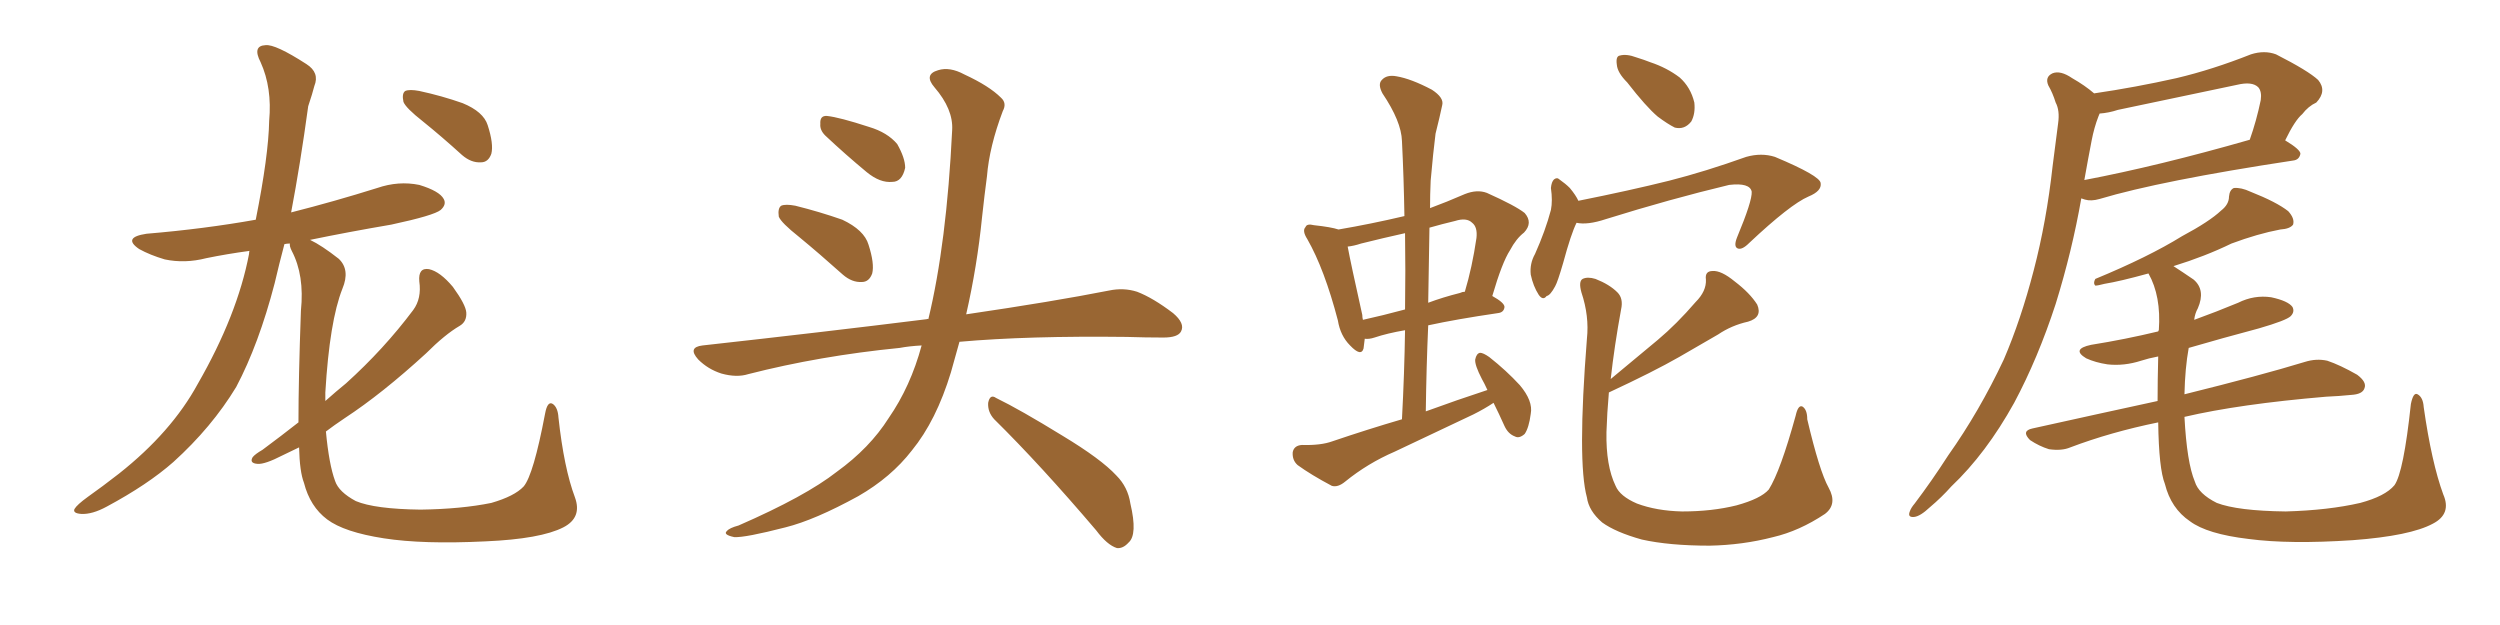 <svg xmlns="http://www.w3.org/2000/svg" xmlns:xlink="http://www.w3.org/1999/xlink" width="600" height="150"><path fill="#996633" padding="10" d="M101.51 29.15L101.51 29.15Q97.41 25.93 96.83 24.46L96.83 24.46Q96.39 22.41 97.27 21.83L97.27 21.83Q98.29 21.39 100.63 21.83L100.63 21.83Q106.05 23.00 111.04 24.76L111.04 24.76Q116.02 26.81 117.04 30.03L117.04 30.03Q118.51 34.57 117.92 36.91L117.92 36.91Q117.19 38.96 115.43 38.96L115.43 38.96Q113.09 39.11 110.89 37.21L110.89 37.21Q106.05 32.81 101.51 29.15ZM71.63 101.37L71.63 101.37L71.63 101.37Q71.63 90.97 72.22 74.56L72.22 74.56Q73.10 66.06 70.02 60.21L70.02 60.21Q69.43 59.03 69.58 58.45L69.58 58.45Q68.85 58.45 68.26 58.59L68.26 58.59Q66.94 63.57 65.92 67.97L65.92 67.97Q62.11 82.62 56.69 92.87L56.69 92.87Q50.83 102.54 41.60 110.89L41.60 110.89Q35.45 116.31 25.63 121.58L25.63 121.58Q22.12 123.49 19.48 123.34L19.48 123.34Q17.43 123.19 17.87 122.17L17.87 122.17Q18.46 121.14 21.09 119.24L21.09 119.24Q24.61 116.75 28.56 113.67L28.56 113.67Q41.16 103.71 47.46 92.14L47.46 92.14Q56.98 75.59 59.77 60.94L59.77 60.94Q59.77 60.35 59.91 60.21L59.91 60.21Q54.49 60.94 49.51 61.96L49.51 61.96Q44.38 63.28 39.55 62.26L39.55 62.26Q36.04 61.23 33.40 59.77L33.40 59.77Q29.30 56.98 35.16 56.10L35.16 56.10Q49.07 54.93 61.38 52.73L61.38 52.73Q64.45 37.35 64.60 29.00L64.60 29.00Q65.33 21.09 62.55 14.94L62.55 14.94Q60.50 10.99 63.72 10.84L63.72 10.84Q66.06 10.55 73.54 15.38L73.54 15.38Q76.76 17.43 75.44 20.65L75.44 20.65Q75 22.41 73.97 25.49L73.97 25.49Q72.07 39.40 69.87 50.98L69.87 50.98Q80.27 48.34 90.53 45.12L90.53 45.12Q95.65 43.36 100.63 44.38L100.63 44.38Q105.47 45.85 106.49 47.75L106.49 47.75Q107.23 49.07 105.76 50.39L105.76 50.39Q104.15 51.71 93.90 53.91L93.90 53.91Q83.64 55.66 74.41 57.57L74.41 57.57Q77.20 58.89 81.30 62.11L81.30 62.11Q84.08 64.75 82.18 69.29L82.18 69.29Q79.10 77.05 78.08 94.19L78.08 94.19Q78.08 95.21 78.08 96.24L78.08 96.24Q80.71 93.90 83.06 91.99L83.06 91.99Q92.14 83.79 99.17 74.41L99.17 74.41Q101.22 71.63 100.63 67.53L100.63 67.53Q100.34 64.16 102.98 64.60L102.98 64.60Q105.62 65.19 108.69 68.85L108.69 68.85Q111.77 73.10 111.91 75L111.91 75Q112.06 77.20 110.30 78.22L110.30 78.22Q106.79 80.27 102.25 84.81L102.25 84.81Q91.70 94.48 82.76 100.34L82.76 100.34Q80.13 102.10 78.22 103.56L78.22 103.56Q78.96 111.47 80.42 115.43L80.42 115.43Q81.30 118.07 85.40 120.26L85.40 120.26Q89.94 122.17 100.93 122.31L100.93 122.31Q110.74 122.17 117.92 120.70L117.92 120.70Q123.49 119.09 125.68 116.75L125.68 116.75Q128.03 113.96 130.81 99.32L130.81 99.32Q131.40 96.09 132.71 96.97L132.71 96.97Q133.89 97.85 134.03 100.20L134.03 100.20Q135.35 112.35 137.99 119.38L137.99 119.38Q139.75 124.22 135.21 126.56L135.21 126.56Q129.79 129.35 116.46 129.93L116.46 129.93Q101.51 130.66 92.14 129.20L92.14 129.20Q82.62 127.73 78.52 124.66L78.52 124.66Q74.41 121.58 72.95 115.87L72.95 115.87Q71.92 113.23 71.78 107.37L71.78 107.37Q69.58 108.40 67.82 109.28L67.82 109.28Q63.57 111.47 61.82 111.33L61.82 111.33Q59.77 111.18 60.64 109.72L60.64 109.72Q61.23 108.98 62.99 107.96L62.99 107.96Q67.53 104.59 71.63 101.37ZM191.75 56.84L191.75 56.84Q187.50 53.47 186.91 52.00L186.91 52.00Q186.62 49.95 187.50 49.37L187.50 49.37Q188.53 48.93 190.87 49.37L190.87 49.37Q196.73 50.83 202.15 52.73L202.15 52.73Q207.42 55.22 208.45 58.74L208.45 58.74Q209.91 63.28 209.33 65.63L209.33 65.63Q208.59 67.68 206.84 67.68L206.84 67.68Q204.49 67.82 202.29 65.92L202.29 65.92Q196.73 60.94 191.75 56.84ZM198.05 32.52L198.05 32.52Q196.73 31.20 196.88 29.74L196.88 29.74Q196.73 27.69 198.49 27.83L198.49 27.83Q201.42 28.13 208.59 30.47L208.59 30.47Q212.99 31.79 215.33 34.57L215.33 34.57Q217.24 37.94 217.24 40.28L217.24 40.28Q216.50 43.65 214.16 43.65L214.16 43.65Q211.23 43.95 208.01 41.31L208.01 41.31Q202.88 37.06 198.05 32.52ZM221.19 82.91L221.19 82.91Q218.26 83.06 215.92 83.50L215.92 83.50Q196.73 85.40 179.59 89.79L179.59 89.79Q176.81 90.67 173.14 89.65L173.14 89.65Q169.92 88.62 167.58 86.28L167.58 86.28Q164.94 83.35 168.60 82.91L168.60 82.91Q197.61 79.69 222.36 76.61L222.36 76.61Q222.66 76.46 222.80 76.61L222.80 76.61Q227.20 58.45 228.52 31.20L228.52 31.20Q228.81 26.22 224.27 20.95L224.27 20.95Q221.63 17.87 225.15 16.85L225.15 16.85Q227.93 15.97 231.45 17.87L231.45 17.87Q237.45 20.65 240.23 23.44L240.23 23.44Q241.70 24.76 240.67 26.66L240.67 26.66Q237.45 35.16 236.87 42.33L236.87 42.33Q236.28 46.73 235.69 52.15L235.69 52.15Q234.52 63.87 231.88 75.44L231.88 75.44Q252.83 72.36 266.16 69.73L266.16 69.73Q269.68 68.99 272.90 70.02L272.90 70.02Q276.71 71.48 281.54 75.15L281.54 75.15Q284.47 77.64 283.45 79.54L283.45 79.54Q282.71 81.01 279.20 81.01L279.20 81.01Q274.95 81.01 270.41 80.86L270.41 80.86Q246.68 80.57 230.27 82.03L230.27 82.03Q229.25 85.69 228.22 89.36L228.22 89.36Q224.71 100.93 218.85 108.11L218.85 108.11Q213.87 114.55 205.96 119.09L205.96 119.09Q195.56 124.80 188.53 126.56L188.53 126.56Q178.86 129.05 176.22 128.91L176.22 128.91Q173.44 128.32 174.46 127.44L174.46 127.44Q175.05 126.71 177.25 126.12L177.25 126.12Q193.36 119.09 200.83 113.23L200.83 113.23Q208.74 107.52 213.28 100.34L213.28 100.34Q218.55 92.72 221.19 82.91ZM238.62 100.63L238.62 100.63L238.62 100.63Q237.01 98.88 237.16 96.68L237.16 96.68Q237.60 94.48 239.06 95.51L239.06 95.51Q244.78 98.29 255.03 104.59L255.03 104.59Q264.26 110.16 267.92 114.11L267.92 114.11Q270.70 116.89 271.29 120.85L271.29 120.85Q273.05 128.32 270.85 130.22L270.85 130.22Q269.53 131.69 268.07 131.54L268.07 131.54Q265.72 130.81 263.09 127.29L263.09 127.29Q249.76 111.62 238.62 100.63ZM358.45 96.68L358.45 96.68Q356.25 98.14 353.61 99.46L353.61 99.46Q344.09 104.00 334.72 108.40L334.72 108.40Q328.27 111.18 322.85 115.58L322.85 115.58Q321.09 117.04 319.63 116.60L319.63 116.60Q314.65 113.96 311.43 111.62L311.43 111.62Q310.11 110.45 310.25 108.54L310.25 108.54Q310.55 106.93 312.45 106.79L312.45 106.79Q316.99 106.93 319.78 105.91L319.78 105.91Q328.42 102.98 336.47 100.63L336.47 100.63Q337.06 89.50 337.21 79.25L337.21 79.25Q332.96 79.98 329.88 81.01L329.88 81.01Q328.56 81.45 327.54 81.30L327.54 81.30Q327.39 82.62 327.25 83.64L327.25 83.64Q326.66 85.69 324.02 82.91L324.02 82.91Q321.68 80.57 321.09 76.90L321.09 76.90Q317.87 64.60 313.77 57.42L313.77 57.42Q312.45 55.37 313.33 54.49L313.33 54.49Q313.62 53.61 315.38 54.05L315.38 54.05Q319.48 54.49 321.24 55.08L321.24 55.08Q329.00 53.76 337.06 51.86L337.06 51.86Q336.91 42.63 336.47 33.84L336.47 33.84Q336.33 29.15 331.79 22.41L331.79 22.41Q330.62 20.21 331.64 19.19L331.64 19.19Q332.81 17.87 335.16 18.31L335.16 18.31Q338.67 18.90 343.65 21.53L343.65 21.53Q346.58 23.44 346.14 25.20L346.14 25.20Q345.56 27.98 344.53 32.08L344.53 32.08Q343.95 36.62 343.36 43.36L343.36 43.36Q343.21 46.73 343.21 49.95L343.21 49.95Q347.17 48.49 351.56 46.58L351.56 46.58Q354.49 45.41 356.84 46.29L356.84 46.29Q363.72 49.37 365.92 51.12L365.92 51.12Q367.97 53.47 365.77 55.81L365.77 55.81Q363.87 57.28 362.40 60.06L362.40 60.06Q360.50 62.99 358.15 71.04L358.15 71.04Q361.08 72.66 361.08 73.68L361.08 73.68Q360.94 75 359.47 75.15L359.47 75.15Q349.51 76.61 342.77 78.08L342.77 78.08Q342.33 88.04 342.19 98.73L342.19 98.73Q349.80 95.95 356.98 93.60L356.98 93.60Q356.25 91.99 355.66 90.97L355.66 90.97Q353.91 87.60 354.05 86.28L354.05 86.28Q354.35 84.81 355.22 84.67L355.22 84.67Q355.96 84.67 357.42 85.69L357.42 85.69Q361.52 88.92 364.75 92.43L364.75 92.43Q367.97 96.24 367.38 99.32L367.38 99.32Q366.94 102.69 365.92 104.15L365.92 104.15Q364.60 105.32 363.57 104.74L363.57 104.74Q361.96 104.15 361.08 102.25L361.08 102.25Q359.77 99.32 358.45 96.68ZM337.21 74.27L337.21 74.27Q337.35 64.89 337.21 55.96L337.21 55.96Q331.93 57.13 326.66 58.45L326.66 58.45Q324.90 59.03 323.44 59.18L323.44 59.18Q324.17 63.13 326.95 75.59L326.95 75.59Q326.95 76.17 327.10 76.76L327.10 76.76Q331.79 75.73 337.21 74.27ZM343.07 54.64L343.07 54.64Q342.92 63.43 342.77 72.66L342.77 72.66Q346.29 71.34 350.39 70.31L350.39 70.31Q350.98 70.02 351.56 70.02L351.56 70.02Q353.32 64.16 354.35 57.13L354.35 57.13Q354.64 54.49 353.32 53.47L353.32 53.47Q352.00 52.15 349.22 53.03L349.22 53.03Q346.14 53.76 343.07 54.64ZM390.53 19.78L390.53 19.78Q388.18 17.43 388.04 15.53L388.04 15.53Q387.74 13.48 388.77 13.33L388.77 13.33Q390.38 12.89 392.72 13.77L392.72 13.77Q394.63 14.36 396.09 14.94L396.09 14.94Q400.05 16.26 403.13 18.60L403.13 18.60Q405.76 20.95 406.64 24.61L406.64 24.61Q406.93 27.25 405.91 29.15L405.91 29.15Q404.30 31.20 401.95 30.62L401.95 30.62Q400.20 29.74 397.85 27.98L397.85 27.98Q395.07 25.63 390.53 19.78ZM378.37 53.47L378.37 53.47Q377.05 56.10 375.15 63.13L375.15 63.13Q373.83 67.68 373.24 68.70L373.24 68.70Q372.07 70.90 371.19 71.04L371.19 71.04Q370.31 72.22 369.29 70.75L369.29 70.75Q367.97 68.70 367.38 65.92L367.38 65.92Q367.09 63.28 368.41 60.94L368.41 60.94Q370.90 55.37 372.22 50.39L372.22 50.39Q372.66 48.19 372.22 45.12L372.22 45.12Q372.36 43.65 372.95 43.07L372.95 43.07Q373.68 42.48 374.27 43.07L374.27 43.07Q375.73 44.09 376.76 45.12L376.76 45.12Q378.22 46.88 378.81 48.19L378.81 48.19Q391.26 45.70 400.63 43.36L400.63 43.36Q409.28 41.16 419.09 37.65L419.09 37.65Q422.75 36.62 425.98 37.65L425.98 37.65Q436.82 42.19 436.96 43.95L436.96 43.95Q437.26 45.85 434.03 47.17L434.03 47.17Q429.64 49.07 419.82 58.30L419.82 58.30Q418.07 60.06 417.04 59.62L417.04 59.62Q416.02 59.18 416.89 56.98L416.89 56.98Q420.56 48.19 420.41 46.00L420.41 46.00Q419.97 43.80 414.99 44.38L414.99 44.38Q400.93 47.75 385.40 52.59L385.40 52.59Q381.01 54.05 378.37 53.47ZM438.87 117.04L438.87 117.04L438.87 117.04Q441.06 121.00 437.99 123.34L437.99 123.34Q431.84 127.44 425.54 128.91L425.54 128.91Q418.21 130.81 410.30 130.96L410.30 130.96Q400.63 130.96 394.04 129.49L394.04 129.49Q387.74 127.73 384.52 125.39L384.52 125.39Q381.30 122.61 380.86 119.38L380.86 119.38Q378.52 110.89 380.86 81.30L380.86 81.30Q381.45 75.88 379.54 70.17L379.54 70.17Q378.81 67.53 379.83 66.94L379.83 66.94Q381.01 66.36 382.91 66.94L382.91 66.94Q386.28 68.26 388.18 70.17L388.18 70.17Q389.65 71.63 389.06 74.27L389.06 74.27Q387.45 83.06 386.57 90.97L386.57 90.97Q392.43 86.13 397.85 81.59L397.85 81.59Q402.39 77.78 406.93 72.51L406.93 72.51Q409.57 69.87 409.42 67.09L409.42 67.09Q409.13 65.04 411.04 65.04L411.04 65.04Q413.09 64.89 416.31 67.53L416.31 67.53Q419.97 70.31 421.73 73.10L421.73 73.10Q423.05 76.17 419.53 77.20L419.53 77.20Q415.58 78.08 412.35 80.27L412.35 80.27Q407.81 82.91 402.98 85.69L402.98 85.69Q396.83 89.21 386.13 94.19L386.13 94.19Q385.69 99.17 385.55 103.71L385.55 103.71Q385.40 111.77 387.74 116.60L387.74 116.60Q388.77 119.09 392.87 120.85L392.87 120.85Q397.56 122.61 403.71 122.75L403.71 122.75Q410.89 122.75 416.75 121.29L416.75 121.29Q422.61 119.68 424.51 117.48L424.51 117.48Q427.29 113.09 430.96 99.76L430.96 99.76Q431.54 97.12 432.57 97.56L432.57 97.56Q433.74 98.29 433.74 100.63L433.74 100.63Q436.67 113.09 438.87 117.04ZM548.44 33.69L548.44 33.69Q552.10 35.89 552.10 36.91L552.10 36.91Q551.81 38.38 550.34 38.53L550.34 38.53Q518.55 43.36 503.91 47.75L503.91 47.75Q501.86 48.34 500.39 47.90L500.39 47.90Q499.95 47.75 499.51 47.61L499.51 47.61Q497.31 60.21 493.36 72.95L493.36 72.95Q489.11 85.99 483.40 96.68L483.40 96.68Q476.66 108.84 468.31 116.75L468.31 116.75Q465.97 119.38 463.18 121.73L463.18 121.73Q460.84 123.93 459.38 124.07L459.38 124.07Q457.76 124.22 458.35 122.75L458.35 122.75Q458.64 121.88 459.52 120.85L459.52 120.85Q463.62 115.43 467.58 109.28L467.58 109.28Q475.05 98.73 480.91 86.28L480.91 86.28Q485.01 76.76 488.09 64.89L488.09 64.89Q491.16 53.17 492.63 39.84L492.63 39.84Q493.36 34.13 493.95 29.59L493.95 29.59Q494.38 26.51 493.36 24.61L493.36 24.61Q492.63 22.27 491.60 20.51L491.60 20.51Q490.72 18.46 492.63 17.58L492.63 17.58Q494.53 16.85 497.31 18.75L497.31 18.75Q500.39 20.51 502.59 22.41L502.59 22.41Q512.55 20.95 522.36 18.75L522.36 18.75Q531.01 16.70 540.23 13.04L540.23 13.04Q543.46 12.01 546.24 13.04L546.24 13.04Q554.00 16.99 556.35 19.19L556.35 19.19Q558.54 21.83 555.91 24.61L555.91 24.61Q554.00 25.49 552.54 27.39L552.54 27.39Q550.78 28.86 548.44 33.69ZM508.30 26.37L508.30 26.37Q506.10 27.10 503.91 27.25L503.91 27.25Q503.76 27.54 503.61 27.98L503.61 27.98Q502.59 30.62 502.00 33.69L502.00 33.69Q501.12 38.23 500.24 43.21L500.24 43.21Q517.97 39.84 539.94 33.54L539.94 33.54Q541.55 29.00 542.58 24.02L542.58 24.02Q542.87 21.97 541.99 20.95L541.99 20.95Q540.53 19.48 536.87 20.36L536.87 20.36Q522.95 23.29 508.30 26.37ZM586.38 118.65L586.38 118.65L586.38 118.65Q588.43 123.34 583.89 125.68L583.89 125.68Q578.47 128.61 564.70 129.64L564.70 129.64Q549.46 130.66 539.65 129.35L539.65 129.35Q529.69 128.17 525.59 125.10L525.59 125.10Q521.04 122.02 519.58 116.16L519.58 116.16Q518.12 112.50 517.97 101.37L517.97 101.37Q506.54 103.71 496.88 107.37L496.88 107.37Q494.82 108.25 491.75 107.81L491.75 107.81Q489.40 107.08 487.21 105.62L487.21 105.62Q485.01 103.42 487.79 102.83L487.79 102.83Q503.61 99.32 517.82 96.24L517.82 96.24Q517.82 91.41 517.97 85.55L517.97 85.55Q515.63 85.99 513.87 86.57L513.87 86.57Q509.77 87.89 505.81 87.45L505.81 87.45Q502.88 87.01 500.68 85.99L500.68 85.99Q497.02 83.79 501.86 82.76L501.86 82.76Q510.06 81.45 517.97 79.54L517.97 79.54Q517.97 79.39 518.12 79.25L518.12 79.25Q518.70 71.04 515.63 65.63L515.63 65.63Q508.74 67.53 505.08 68.12L505.08 68.12Q503.47 68.55 502.88 68.55L502.88 68.55Q502.29 67.97 502.88 66.94L502.88 66.94Q515.63 61.67 523.68 56.69L523.68 56.69Q530.27 53.17 533.06 50.54L533.06 50.54Q534.96 49.07 534.96 47.17L534.96 47.17Q535.11 45.56 536.13 45.12L536.13 45.12Q537.89 44.97 540.09 46.00L540.09 46.00Q546.39 48.49 549.17 50.68L549.17 50.68Q550.78 52.44 550.34 53.91L550.34 53.91Q549.61 54.93 547.27 55.08L547.27 55.08Q541.85 56.10 535.55 58.45L535.55 58.45Q529.25 61.52 521.63 63.87L521.63 63.87Q523.68 65.19 526.46 67.09L526.46 67.09Q529.39 69.58 527.49 73.97L527.49 73.97Q526.76 75.29 526.61 76.76L526.61 76.76Q531.88 74.85 537.16 72.66L537.16 72.66Q540.97 70.75 545.07 71.34L545.07 71.34Q549.17 72.22 550.20 73.68L550.20 73.68Q550.78 74.85 549.76 75.88L549.76 75.88Q548.73 76.90 542.14 78.81L542.14 78.81Q533.35 81.15 525.29 83.50L525.29 83.50Q524.41 88.33 524.27 94.63L524.27 94.63Q542.58 90.09 553.13 86.87L553.13 86.87Q555.91 85.99 558.54 86.57L558.54 86.57Q561.62 87.60 565.72 89.94L565.72 89.94Q568.07 91.70 567.48 93.16L567.48 93.16Q567.04 94.63 564.26 94.78L564.26 94.78Q561.47 95.07 558.25 95.21L558.25 95.21Q537.45 96.97 524.27 100.05L524.27 100.05Q524.85 111.04 526.76 115.58L526.76 115.58Q527.64 118.51 532.03 120.70L532.03 120.70Q537.01 122.61 548.58 122.75L548.58 122.75Q558.84 122.46 566.46 120.70L566.46 120.70Q572.46 119.09 574.66 116.46L574.66 116.46Q576.86 113.38 578.61 96.97L578.61 96.97Q579.20 94.04 580.22 94.63L580.22 94.63Q581.54 95.36 581.69 97.71L581.69 97.71Q583.59 111.04 586.38 118.65Z"/></svg>